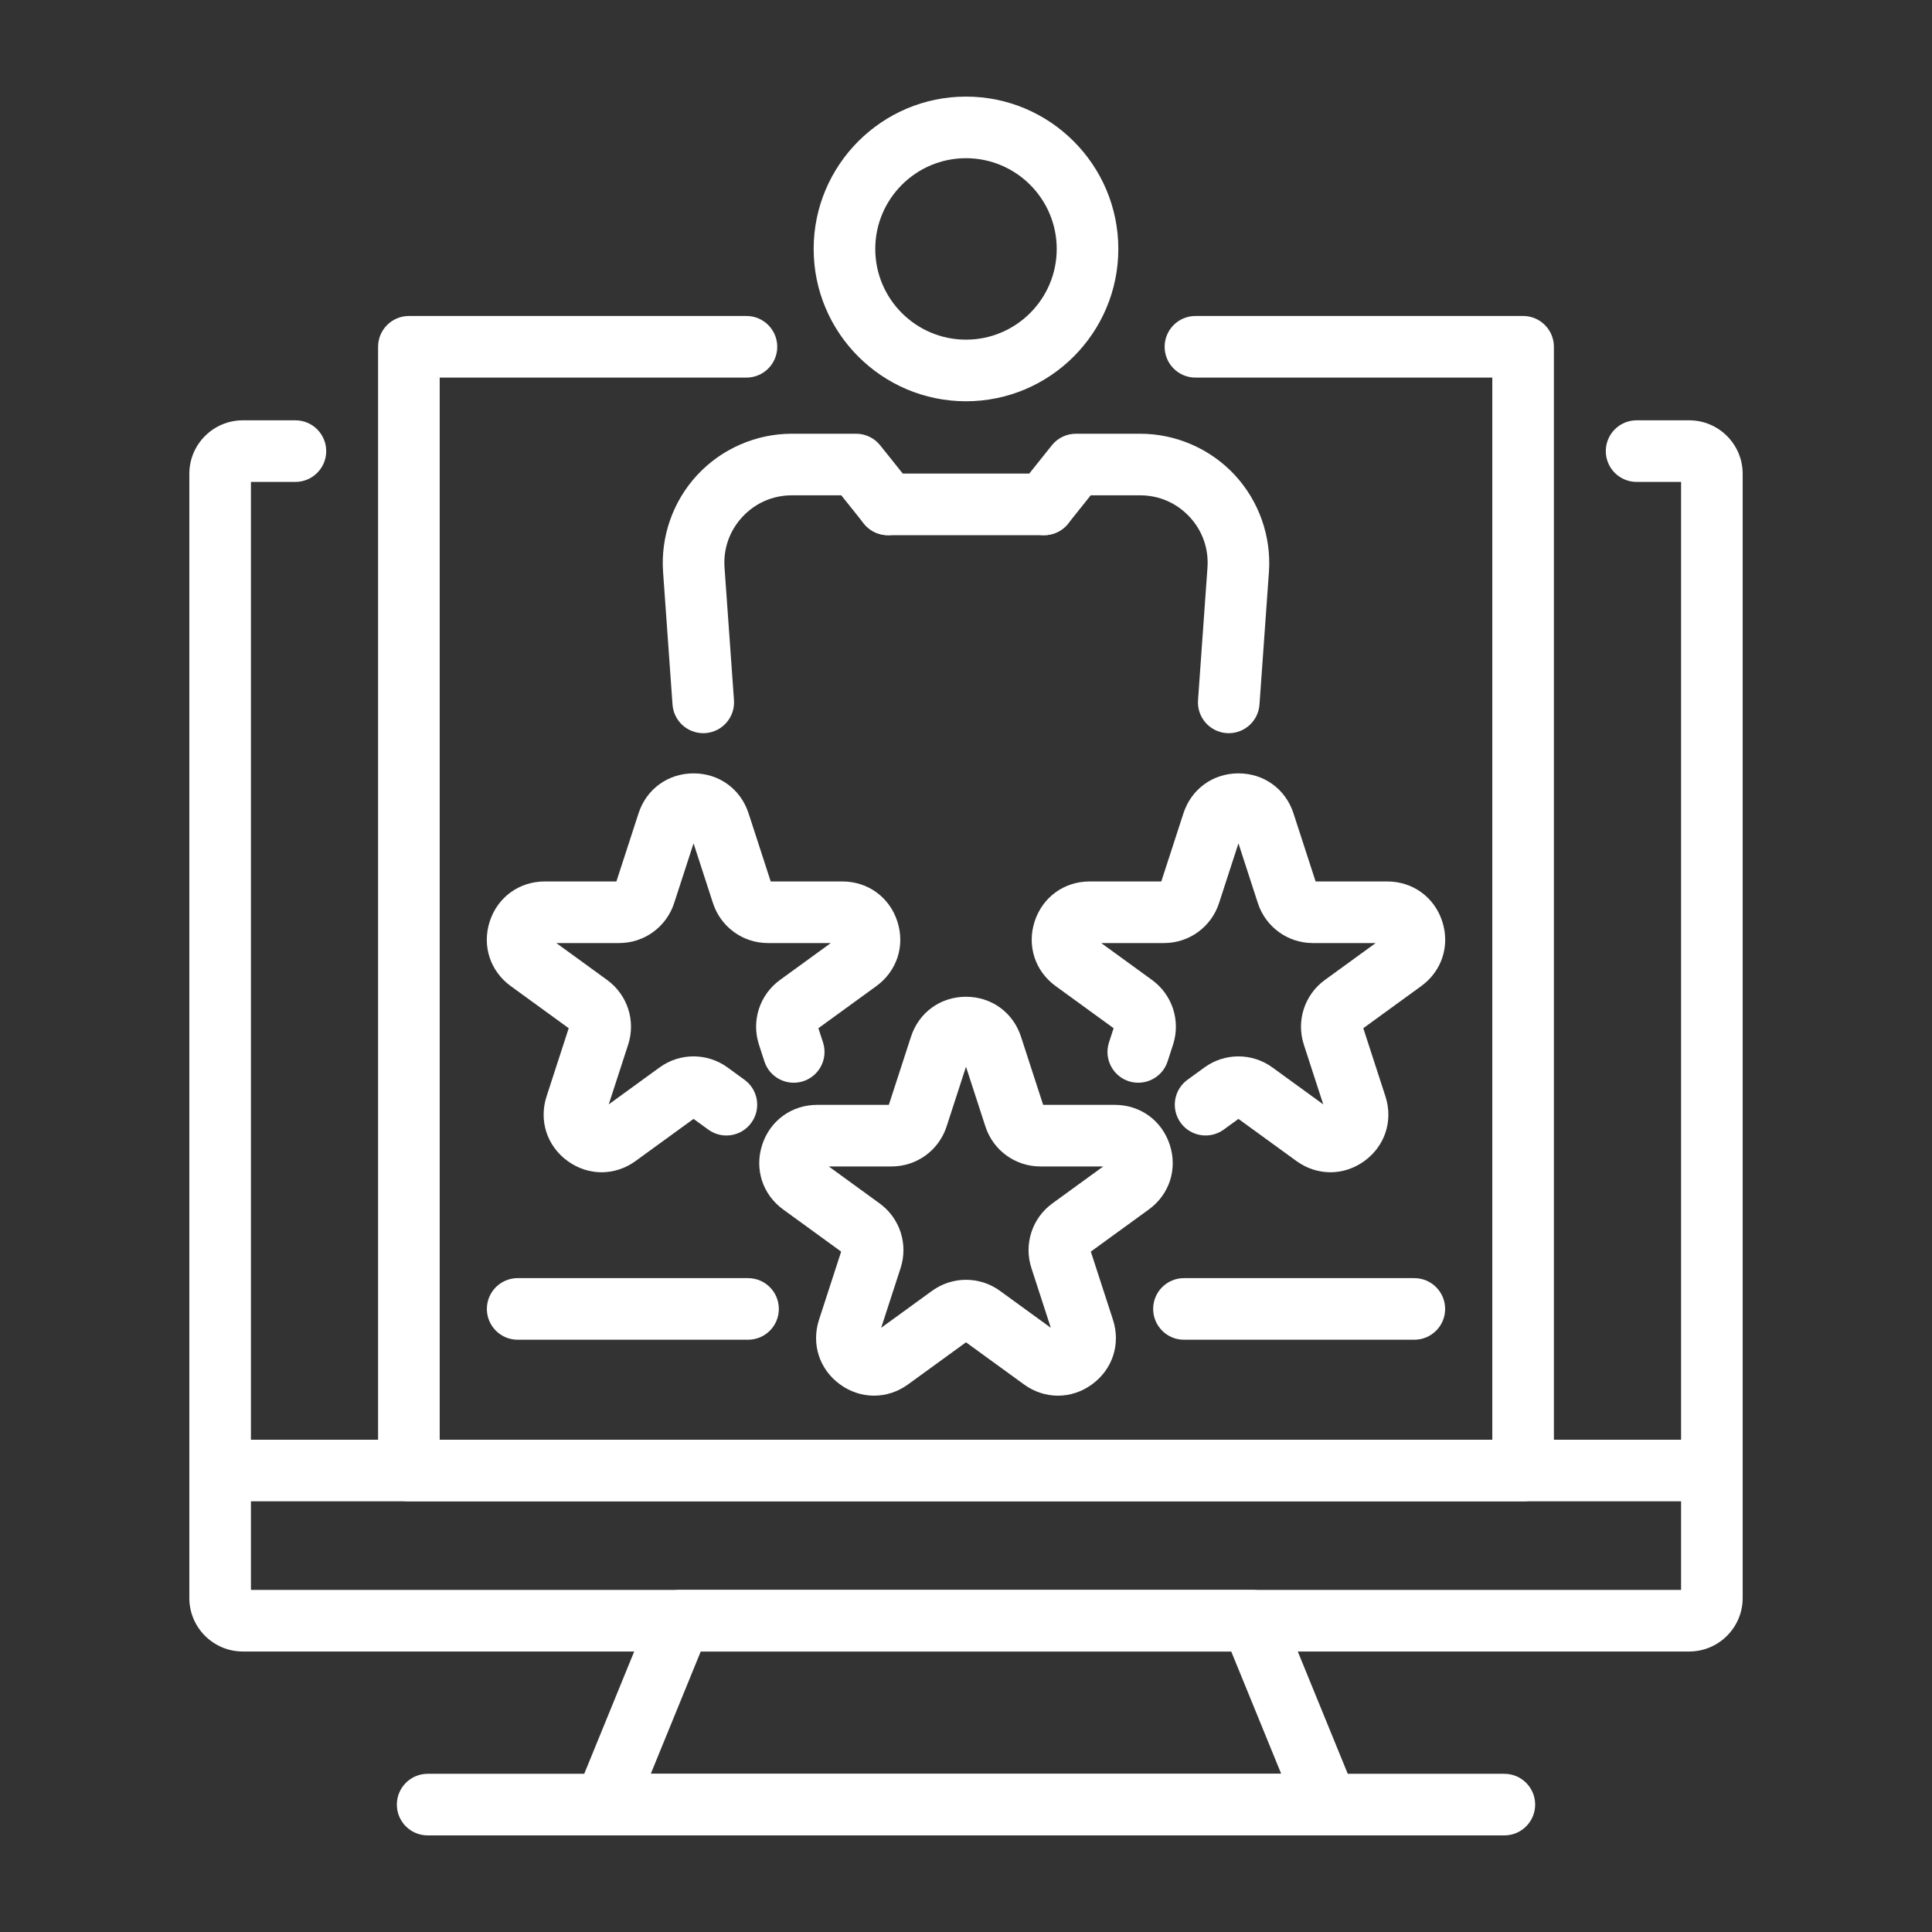 <svg xmlns="http://www.w3.org/2000/svg" xmlns:xlink="http://www.w3.org/1999/xlink" xmlns:svgjs="http://svgjs.dev/svgjs" id="Layer_1" viewBox="0 0 500 500" width="300" height="300"><rect x="0" y="0" width="500" height="500" fill="#333333" stroke="none"/><g transform="matrix(1,0,0,1,0,0)"><g><path d="m437.159 427.407h-374.319c-7.635 0-13.843-6.208-13.843-13.844v-290.94c0-7.634 6.208-13.846 13.843-13.846h13.61c4.403 0 7.971 3.568 7.971 7.971 0 4.402-3.568 7.97-7.971 7.97h-11.511v286.747h370.122v-286.747h-11.511c-4.403 0-7.971-3.568-7.971-7.97 0-4.403 3.568-7.971 7.971-7.971h13.61c7.634 0 13.843 6.212 13.843 13.846v290.941c0 7.635-6.209 13.843-13.844 13.843z" fill="#ffffffff" data-original-color="#000000ff" stroke="none"></path><path d="m394.178 388.54h-288.357c-4.402 0-7.971-3.568-7.971-7.971v-290.82c0-4.402 3.569-7.971 7.971-7.971h87.36c4.403 0 7.971 3.568 7.971 7.971s-3.568 7.971-7.971 7.971h-79.388v274.878h272.414v-274.878h-76.83c-4.402 0-7.97-3.568-7.97-7.971 0-4.402 3.568-7.971 7.97-7.971h84.801c4.402 0 7.97 3.568 7.97 7.971v290.82c.001 4.403-3.567 7.971-7.97 7.971z" fill="#ffffffff" data-original-color="#000000ff" stroke="none"></path><path d="m273.798 361.199c-3.064 0-6.128-.972-8.799-2.915l-14.999-10.895-14.999 10.895c-5.352 3.883-12.255 3.883-17.602 0-5.343-3.883-7.475-10.452-5.436-16.736l5.729-17.633-14.998-10.897c-5.346-3.884-7.479-10.453-5.44-16.739 2.043-6.284 7.631-10.344 14.239-10.344h18.538l5.729-17.63c2.043-6.286 7.632-10.346 14.239-10.346s12.196 4.06 14.238 10.346l5.73 17.63h18.538c6.607 0 12.197 4.06 14.235 10.346 2.043 6.284-.093 12.853-5.436 16.736l-14.999 10.897 5.729 17.633c2.042 6.283-.093 12.853-5.439 16.736-2.669 1.944-5.734 2.916-8.797 2.916zm-59.316-59.322 13.152 9.556c5.262 3.821 7.451 10.549 5.44 16.736l-5.023 15.459 13.149-9.553c5.262-3.82 12.333-3.824 17.601.003l13.147 9.55-5.023-15.459c-2.011-6.187.178-12.915 5.443-16.739l13.148-9.553h-16.256c-6.505 0-12.227-4.157-14.238-10.344l-5.022-15.459-5.023 15.46c-2.011 6.186-7.734 10.344-14.238 10.344h-16.257z" fill="#ffffffff" data-original-color="#000000ff" stroke="none"></path><path d="m344.31 303.381c-3.064 0-6.128-.972-8.803-2.915l-14.999-10.895-3.814 2.772c-3.565 2.584-8.547 1.796-11.134-1.762-2.587-3.562-1.8-8.547 1.762-11.135l4.387-3.188c5.262-3.824 12.333-3.82 17.595-.003l13.152 9.556-5.023-15.456c-2.007-6.186.178-12.913 5.436-16.736l13.152-9.556h-16.251c-6.507 0-12.227-4.16-14.238-10.346l-5.023-15.46-5.023 15.46c-2.011 6.186-7.731 10.346-14.238 10.346h-16.253l13.149 9.553c5.262 3.827 7.448 10.553 5.439 16.739l-1.414 4.349c-1.364 4.188-5.869 6.465-10.044 5.119-4.188-1.361-6.48-5.86-5.119-10.044l1.196-3.681-14.999-10.898c-5.343-3.883-7.479-10.452-5.436-16.736 2.04-6.283 7.629-10.344 14.236-10.344h18.539l5.729-17.632c2.043-6.284 7.631-10.344 14.238-10.344 6.608 0 12.197 4.061 14.239 10.344l5.729 17.632h18.538c6.608 0 12.197 4.061 14.239 10.344 2.04 6.284-.094 12.853-5.44 16.736l-14.998 10.897 5.729 17.633c2.039 6.283-.094 12.853-5.436 16.735-2.675 1.944-5.738 2.916-8.799 2.916z" fill="#ffffffff" data-original-color="#000000ff" stroke="none"></path><path d="m155.69 303.381c-3.061 0-6.124-.972-8.799-2.915-5.343-3.883-7.476-10.452-5.437-16.735l5.729-17.633-14.998-10.898c-5.346-3.883-7.479-10.452-5.439-16.736 2.043-6.283 7.631-10.344 14.239-10.344h18.538l5.729-17.632c2.042-6.284 7.631-10.344 14.239-10.344 6.607 0 12.196 4.061 14.238 10.344l5.729 17.632h18.539c6.607 0 12.196 4.061 14.236 10.344 2.042 6.284-.094 12.853-5.436 16.736l-14.999 10.897 1.196 3.681c1.361 4.185-.931 8.684-5.119 10.044-4.182 1.351-8.684-.931-10.044-5.119l-1.414-4.349c-2.009-6.186.177-12.913 5.436-16.736l13.152-9.556h-16.254c-6.507 0-12.228-4.16-14.239-10.346l-5.022-15.46-5.023 15.46c-2.011 6.186-7.731 10.346-14.239 10.346h-16.253l13.149 9.553c5.262 3.827 7.448 10.553 5.439 16.739l-5.022 15.456 13.148-9.553c5.262-3.829 12.334-3.82 17.596-.003l4.39 3.191c3.561 2.588 4.349 7.573 1.762 11.135-2.588 3.564-7.576 4.352-11.134 1.762l-3.814-2.772-14.999 10.895c-2.673 1.944-5.736 2.916-8.8 2.916z" fill="#ffffffff" data-original-color="#000000ff" stroke="none"></path><path d="m343.448 475h-186.896c-2.656 0-5.137-1.323-6.616-3.527-1.482-2.204-1.765-5.001-.763-7.457l19.448-47.593c1.226-2.999 4.141-4.957 7.38-4.957h147.998c3.239 0 6.152 1.958 7.38 4.957l19.448 47.593c1.002 2.456.719 5.253-.763 7.457-1.479 2.204-3.961 3.527-6.616 3.527zm-175.027-15.942h163.156l-12.931-31.651h-137.293z" fill="#ffffffff" data-original-color="#000000ff" stroke="none"></path><path d="m389.324 475h-278.648c-4.402 0-7.97-3.568-7.97-7.97 0-4.403 3.568-7.971 7.97-7.971h278.649c4.402 0 7.97 3.568 7.97 7.971 0 4.402-3.568 7.97-7.971 7.97z" fill="#ffffffff" data-original-color="#000000ff" stroke="none"></path><path d="m443.031 388.54h-386.063c-4.402 0-7.971-3.568-7.971-7.971 0-4.402 3.568-7.971 7.971-7.971h386.064c4.403 0 7.971 3.568 7.971 7.971s-3.568 7.971-7.972 7.971z" fill="#ffffffff" data-original-color="#000000ff" stroke="none"></path><path d="m318.009 189.747c-.19 0-.384-.006-.576-.018-4.391-.314-7.698-4.126-7.386-8.52l2.444-34.306c.349-4.892-1.298-9.559-4.639-13.149-3.344-3.587-7.883-5.564-12.788-5.564h-12.789l-5.85 7.321c-2.749 3.437-7.762 3.998-11.203 1.252-3.44-2.75-3.997-7.766-1.251-11.203l8.245-10.316c1.513-1.893 3.805-2.995 6.227-2.995h16.621c9.241 0 18.156 3.88 24.455 10.643 6.295 6.763 9.53 15.93 8.877 25.146l-2.444 34.306c-.299 4.197-3.799 7.403-7.943 7.403z" fill="#ffffffff" data-original-color="#000000ff" stroke="none"></path><path d="m181.991 189.747c-4.144 0-7.641-3.206-7.943-7.404l-2.444-34.306c-.654-9.217 2.581-18.383 8.877-25.146 6.299-6.763 15.214-10.643 24.455-10.643h16.621c2.422 0 4.714 1.102 6.227 2.995l8.245 10.316c2.746 3.437 2.189 8.453-1.252 11.203-3.44 2.746-8.453 2.186-11.202-1.252l-5.851-7.321h-12.788c-4.904 0-9.444 1.977-12.788 5.564-3.341 3.59-4.989 8.257-4.639 13.149l2.444 34.306c.312 4.391-2.995 8.205-7.386 8.52-.193.014-.386.019-.576.019z" fill="#ffffffff" data-original-color="#000000ff" stroke="none"></path><path d="m250 103.848c-21.74 0-39.425-17.685-39.425-39.422 0-21.74 17.685-39.426 39.425-39.426 21.736 0 39.422 17.686 39.422 39.425 0 21.737-17.686 39.423-39.422 39.423zm0-62.906c-12.95 0-23.483 10.534-23.483 23.483 0 12.947 10.534 23.48 23.483 23.48 12.947 0 23.48-10.534 23.48-23.48 0-12.949-10.533-23.483-23.48-23.483z" fill="#ffffffff" data-original-color="#000000ff" stroke="none"></path><path d="m270.198 138.506h-40.397c-4.402 0-7.971-3.568-7.971-7.971 0-4.402 3.569-7.971 7.971-7.971h40.397c4.402 0 7.97 3.568 7.97 7.971.001 4.403-3.567 7.971-7.97 7.971z" fill="#ffffffff" data-original-color="#000000ff" stroke="none"></path><path d="m193.593 346.72h-59.621c-4.403 0-7.971-3.568-7.971-7.97 0-4.403 3.568-7.971 7.971-7.971h59.621c4.402 0 7.97 3.568 7.97 7.971.001 4.402-3.568 7.97-7.97 7.97z" fill="#ffffffff" data-original-color="#000000ff" stroke="none"></path><path d="m366.028 346.72h-59.621c-4.402 0-7.97-3.568-7.97-7.97 0-4.403 3.568-7.971 7.97-7.971h59.621c4.402 0 7.971 3.568 7.971 7.971 0 4.402-3.569 7.97-7.971 7.97z" fill="#ffffffff" data-original-color="#000000ff" stroke="none"></path></g></g></svg>